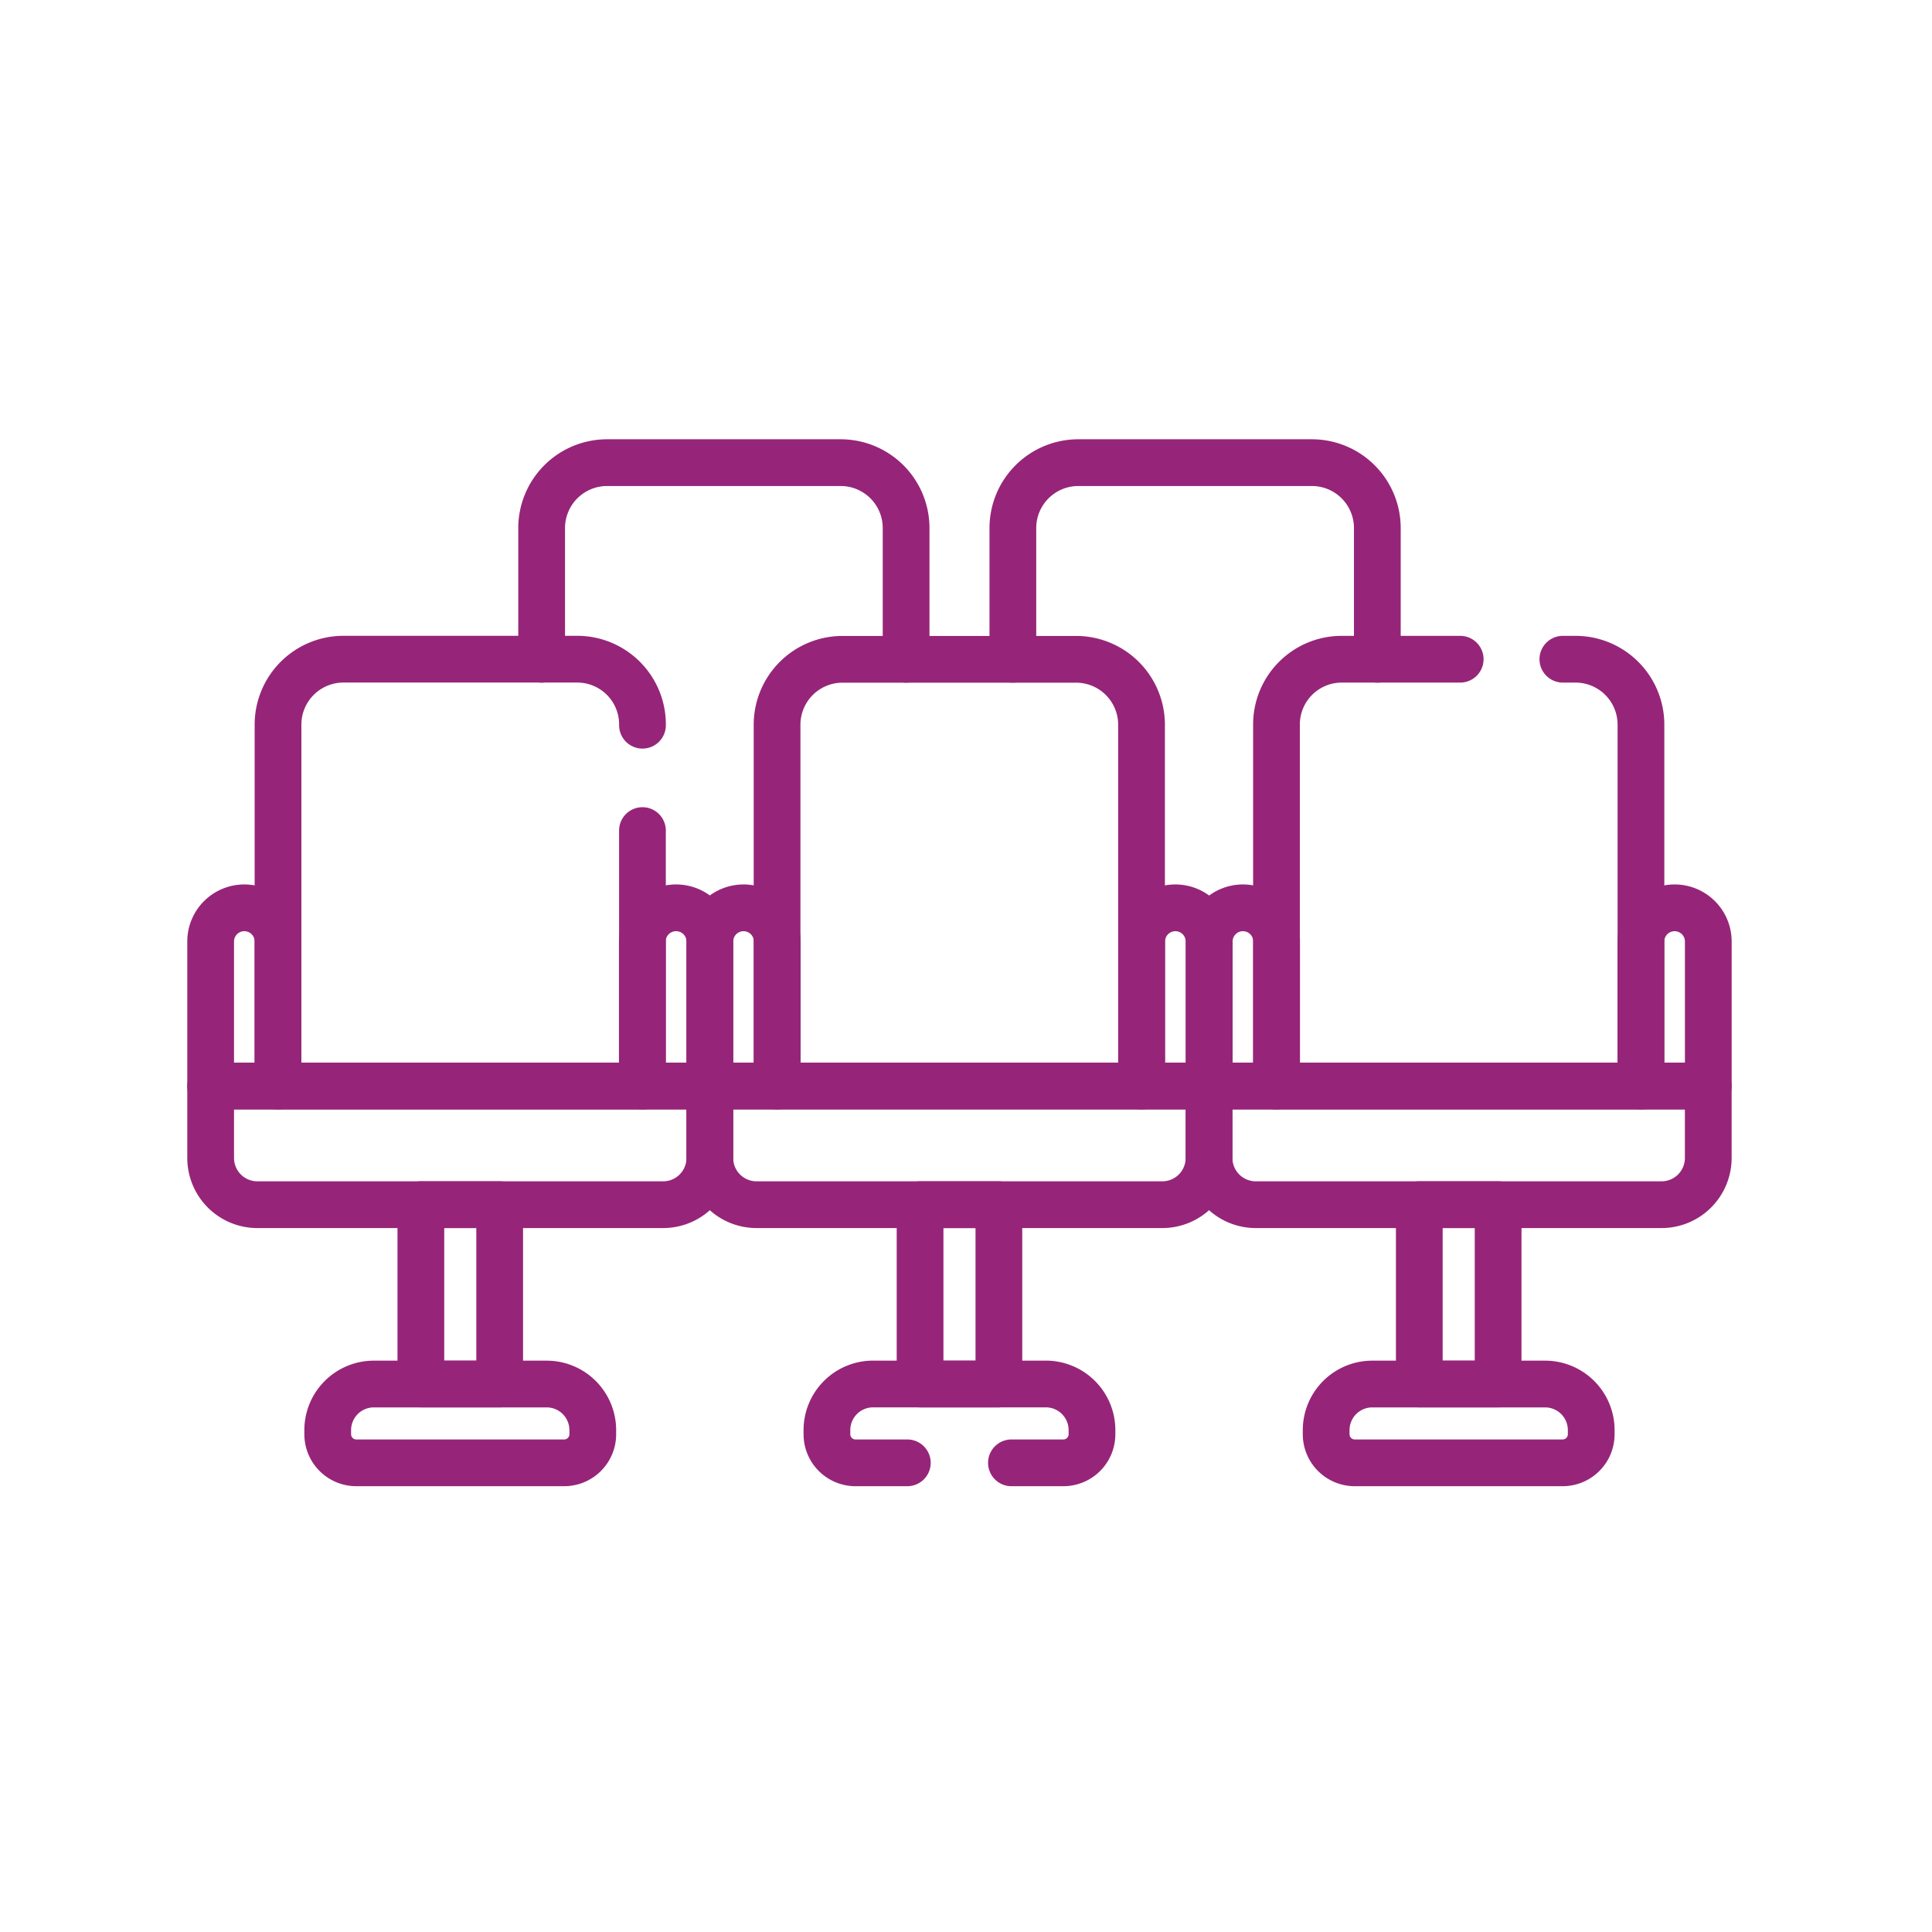 <svg xmlns="http://www.w3.org/2000/svg" xmlns:xlink="http://www.w3.org/1999/xlink" width="62" height="62" viewBox="0 0 62 62">
  <defs>
    <clipPath id="clip-path">
      <rect id="Rectangle_1734" data-name="Rectangle 1734" width="62" height="62" transform="translate(3357 7795)" fill="#fff"/>
    </clipPath>
  </defs>
  <g id="Mask_Group_18" data-name="Mask Group 18" transform="translate(-3357 -7795)" clip-path="url(#clip-path)">
    <g id="hall" transform="translate(3356.26 7719.804)">
      <g id="Group_345" data-name="Group 345" transform="translate(18.122 90.043)">
        <g id="Group_343" data-name="Group 343" transform="translate(0 0)">
          <path id="Path_4535" data-name="Path 4535" d="M117.34,96.352V92.138a2.1,2.1,0,0,1,2.095-2.095h7.506a2.1,2.1,0,0,1,2.095,2.095v4.214" transform="translate(-117.34 -90.043)" fill="none" stroke="#962579" stroke-linecap="round" stroke-linejoin="round" stroke-width="1.5"/>
        </g>
        <g id="Group_344" data-name="Group 344" transform="translate(15.122 0)">
          <path id="Path_4536" data-name="Path 4536" d="M273.72,96.352V92.138a2.1,2.1,0,0,1,2.095-2.095h7.506a2.1,2.1,0,0,1,2.095,2.095v4.214" transform="translate(-273.72 -90.043)" fill="none" stroke="#962579" stroke-linecap="round" stroke-linejoin="round" stroke-width="1.5"/>
        </g>
      </g>
      <g id="Group_346" data-name="Group 346" transform="translate(7.5 96.351)">
        <rect id="Rectangle_1731" data-name="Rectangle 1731" width="2.529" height="5.755" transform="translate(6.746 17.504)" fill="none" stroke="#962579" stroke-linecap="round" stroke-linejoin="round" stroke-width="1.5"/>
        <path id="Path_4537" data-name="Path 4537" d="M46.353,397.416v-.131a1.48,1.48,0,0,1,1.48-1.48h5.546a1.48,1.48,0,0,1,1.48,1.48v.131a.918.918,0,0,1-.918.918H47.271A.918.918,0,0,1,46.353,397.416Z" transform="translate(-42.596 -372.545)" fill="none" stroke="#962579" stroke-linecap="round" stroke-linejoin="round" stroke-width="1.5"/>
        <path id="Path_4538" data-name="Path 4538" d="M41.555,160.776v8.2H29.86v-11.6a2.1,2.1,0,0,1,2.095-2.1h7.506a2.094,2.094,0,0,1,2.095,2.1v.019" transform="translate(-27.698 -155.277)" fill="none" stroke="#962579" stroke-linecap="round" stroke-linejoin="round" stroke-width="1.5"/>
        <path id="Path_4539" data-name="Path 4539" d="M22.021,300.732H9a1.5,1.5,0,0,1-1.5-1.5v-2.308H23.52v2.308A1.5,1.5,0,0,1,22.021,300.732Z" transform="translate(-7.5 -283.227)" fill="none" stroke="#962579" stroke-linecap="round" stroke-linejoin="round" stroke-width="1.5"/>
        <path id="Path_4540" data-name="Path 4540" d="M151.886,237.774h0a1.081,1.081,0,0,1,1.081,1.081v4.639H150.8v-4.639A1.081,1.081,0,0,1,151.886,237.774Z" transform="translate(-136.947 -229.796)" fill="none" stroke="#962579" stroke-linecap="round" stroke-linejoin="round" stroke-width="1.5"/>
        <path id="Path_4541" data-name="Path 4541" d="M8.581,237.774h0a1.081,1.081,0,0,1,1.081,1.081v4.639H7.5v-4.639A1.081,1.081,0,0,1,8.581,237.774Z" transform="translate(-7.5 -229.796)" fill="none" stroke="#962579" stroke-linecap="round" stroke-linejoin="round" stroke-width="1.5"/>
      </g>
      <g id="Group_347" data-name="Group 347" transform="translate(23.52 96.352)">
        <rect id="Rectangle_1732" data-name="Rectangle 1732" width="2.529" height="5.755" transform="translate(6.746 17.504)" fill="none" stroke="#962579" stroke-linecap="round" stroke-linejoin="round" stroke-width="1.5"/>
        <path id="Path_4542" data-name="Path 4542" d="M217.941,398.336h1.667a.918.918,0,0,0,.918-.918v-.132a1.48,1.48,0,0,0-1.48-1.48H213.5a1.48,1.48,0,0,0-1.48,1.48v.132a.918.918,0,0,0,.918.918H214.6" transform="translate(-208.263 -372.548)" fill="none" stroke="#962579" stroke-linecap="round" stroke-linejoin="round" stroke-width="1.5"/>
        <path id="Path_4543" data-name="Path 4543" d="M207.224,168.978h-11.7v-11.6a2.1,2.1,0,0,1,2.095-2.095h7.506a2.1,2.1,0,0,1,2.095,2.095v11.6Z" transform="translate(-193.367 -155.281)" fill="none" stroke="#962579" stroke-linecap="round" stroke-linejoin="round" stroke-width="1.5"/>
        <path id="Path_4544" data-name="Path 4544" d="M187.688,300.732H174.666a1.5,1.5,0,0,1-1.5-1.5v-2.308h16.02v2.308A1.5,1.5,0,0,1,187.688,300.732Z" transform="translate(-173.167 -283.228)" fill="none" stroke="#962579" stroke-linecap="round" stroke-linejoin="round" stroke-width="1.5"/>
        <path id="Path_4545" data-name="Path 4545" d="M317.552,237.774h0a1.081,1.081,0,0,1,1.081,1.081v4.639h-2.162v-4.639A1.081,1.081,0,0,1,317.552,237.774Z" transform="translate(-302.613 -229.797)" fill="none" stroke="#962579" stroke-linecap="round" stroke-linejoin="round" stroke-width="1.5"/>
        <path id="Path_4546" data-name="Path 4546" d="M174.248,237.774h0a1.081,1.081,0,0,1,1.081,1.081v4.639h-2.162v-4.639A1.081,1.081,0,0,1,174.248,237.774Z" transform="translate(-173.167 -229.797)" fill="none" stroke="#962579" stroke-linecap="round" stroke-linejoin="round" stroke-width="1.5"/>
      </g>
      <g id="Group_348" data-name="Group 348" transform="translate(39.541 96.351)">
        <rect id="Rectangle_1733" data-name="Rectangle 1733" width="2.529" height="5.755" transform="translate(6.746 17.504)" fill="none" stroke="#962579" stroke-linecap="round" stroke-linejoin="round" stroke-width="1.5"/>
        <path id="Path_4547" data-name="Path 4547" d="M377.687,397.416v-.131a1.48,1.48,0,0,1,1.48-1.48h5.546a1.48,1.48,0,0,1,1.48,1.48v.131a.918.918,0,0,1-.918.918H378.6A.918.918,0,0,1,377.687,397.416Z" transform="translate(-373.93 -372.545)" fill="none" stroke="#962579" stroke-linecap="round" stroke-linejoin="round" stroke-width="1.5"/>
        <path id="Path_4548" data-name="Path 4548" d="M370.39,155.277h.411a2.1,2.1,0,0,1,2.095,2.1v11.6H361.2v-11.6a2.094,2.094,0,0,1,2.095-2.1h3.8" transform="translate(-359.037 -155.277)" fill="none" stroke="#962579" stroke-linecap="round" stroke-linejoin="round" stroke-width="1.5"/>
        <path id="Path_4549" data-name="Path 4549" d="M353.355,300.732H340.333a1.5,1.5,0,0,1-1.5-1.5v-2.308h16.02v2.308A1.5,1.5,0,0,1,353.355,300.732Z" transform="translate(-338.834 -283.227)" fill="none" stroke="#962579" stroke-linecap="round" stroke-linejoin="round" stroke-width="1.5"/>
        <path id="Path_4550" data-name="Path 4550" d="M483.219,237.774h0a1.081,1.081,0,0,1,1.081,1.081v4.639h-2.162v-4.639A1.081,1.081,0,0,1,483.219,237.774Z" transform="translate(-468.28 -229.796)" fill="none" stroke="#962579" stroke-linecap="round" stroke-linejoin="round" stroke-width="1.5"/>
        <path id="Path_4551" data-name="Path 4551" d="M339.914,237.774h0A1.081,1.081,0,0,1,341,238.855v4.639h-2.162v-4.639A1.081,1.081,0,0,1,339.914,237.774Z" transform="translate(-338.833 -229.796)" fill="none" stroke="#962579" stroke-linecap="round" stroke-linejoin="round" stroke-width="1.5"/>
      </g>
    </g>
  </g>
</svg>
